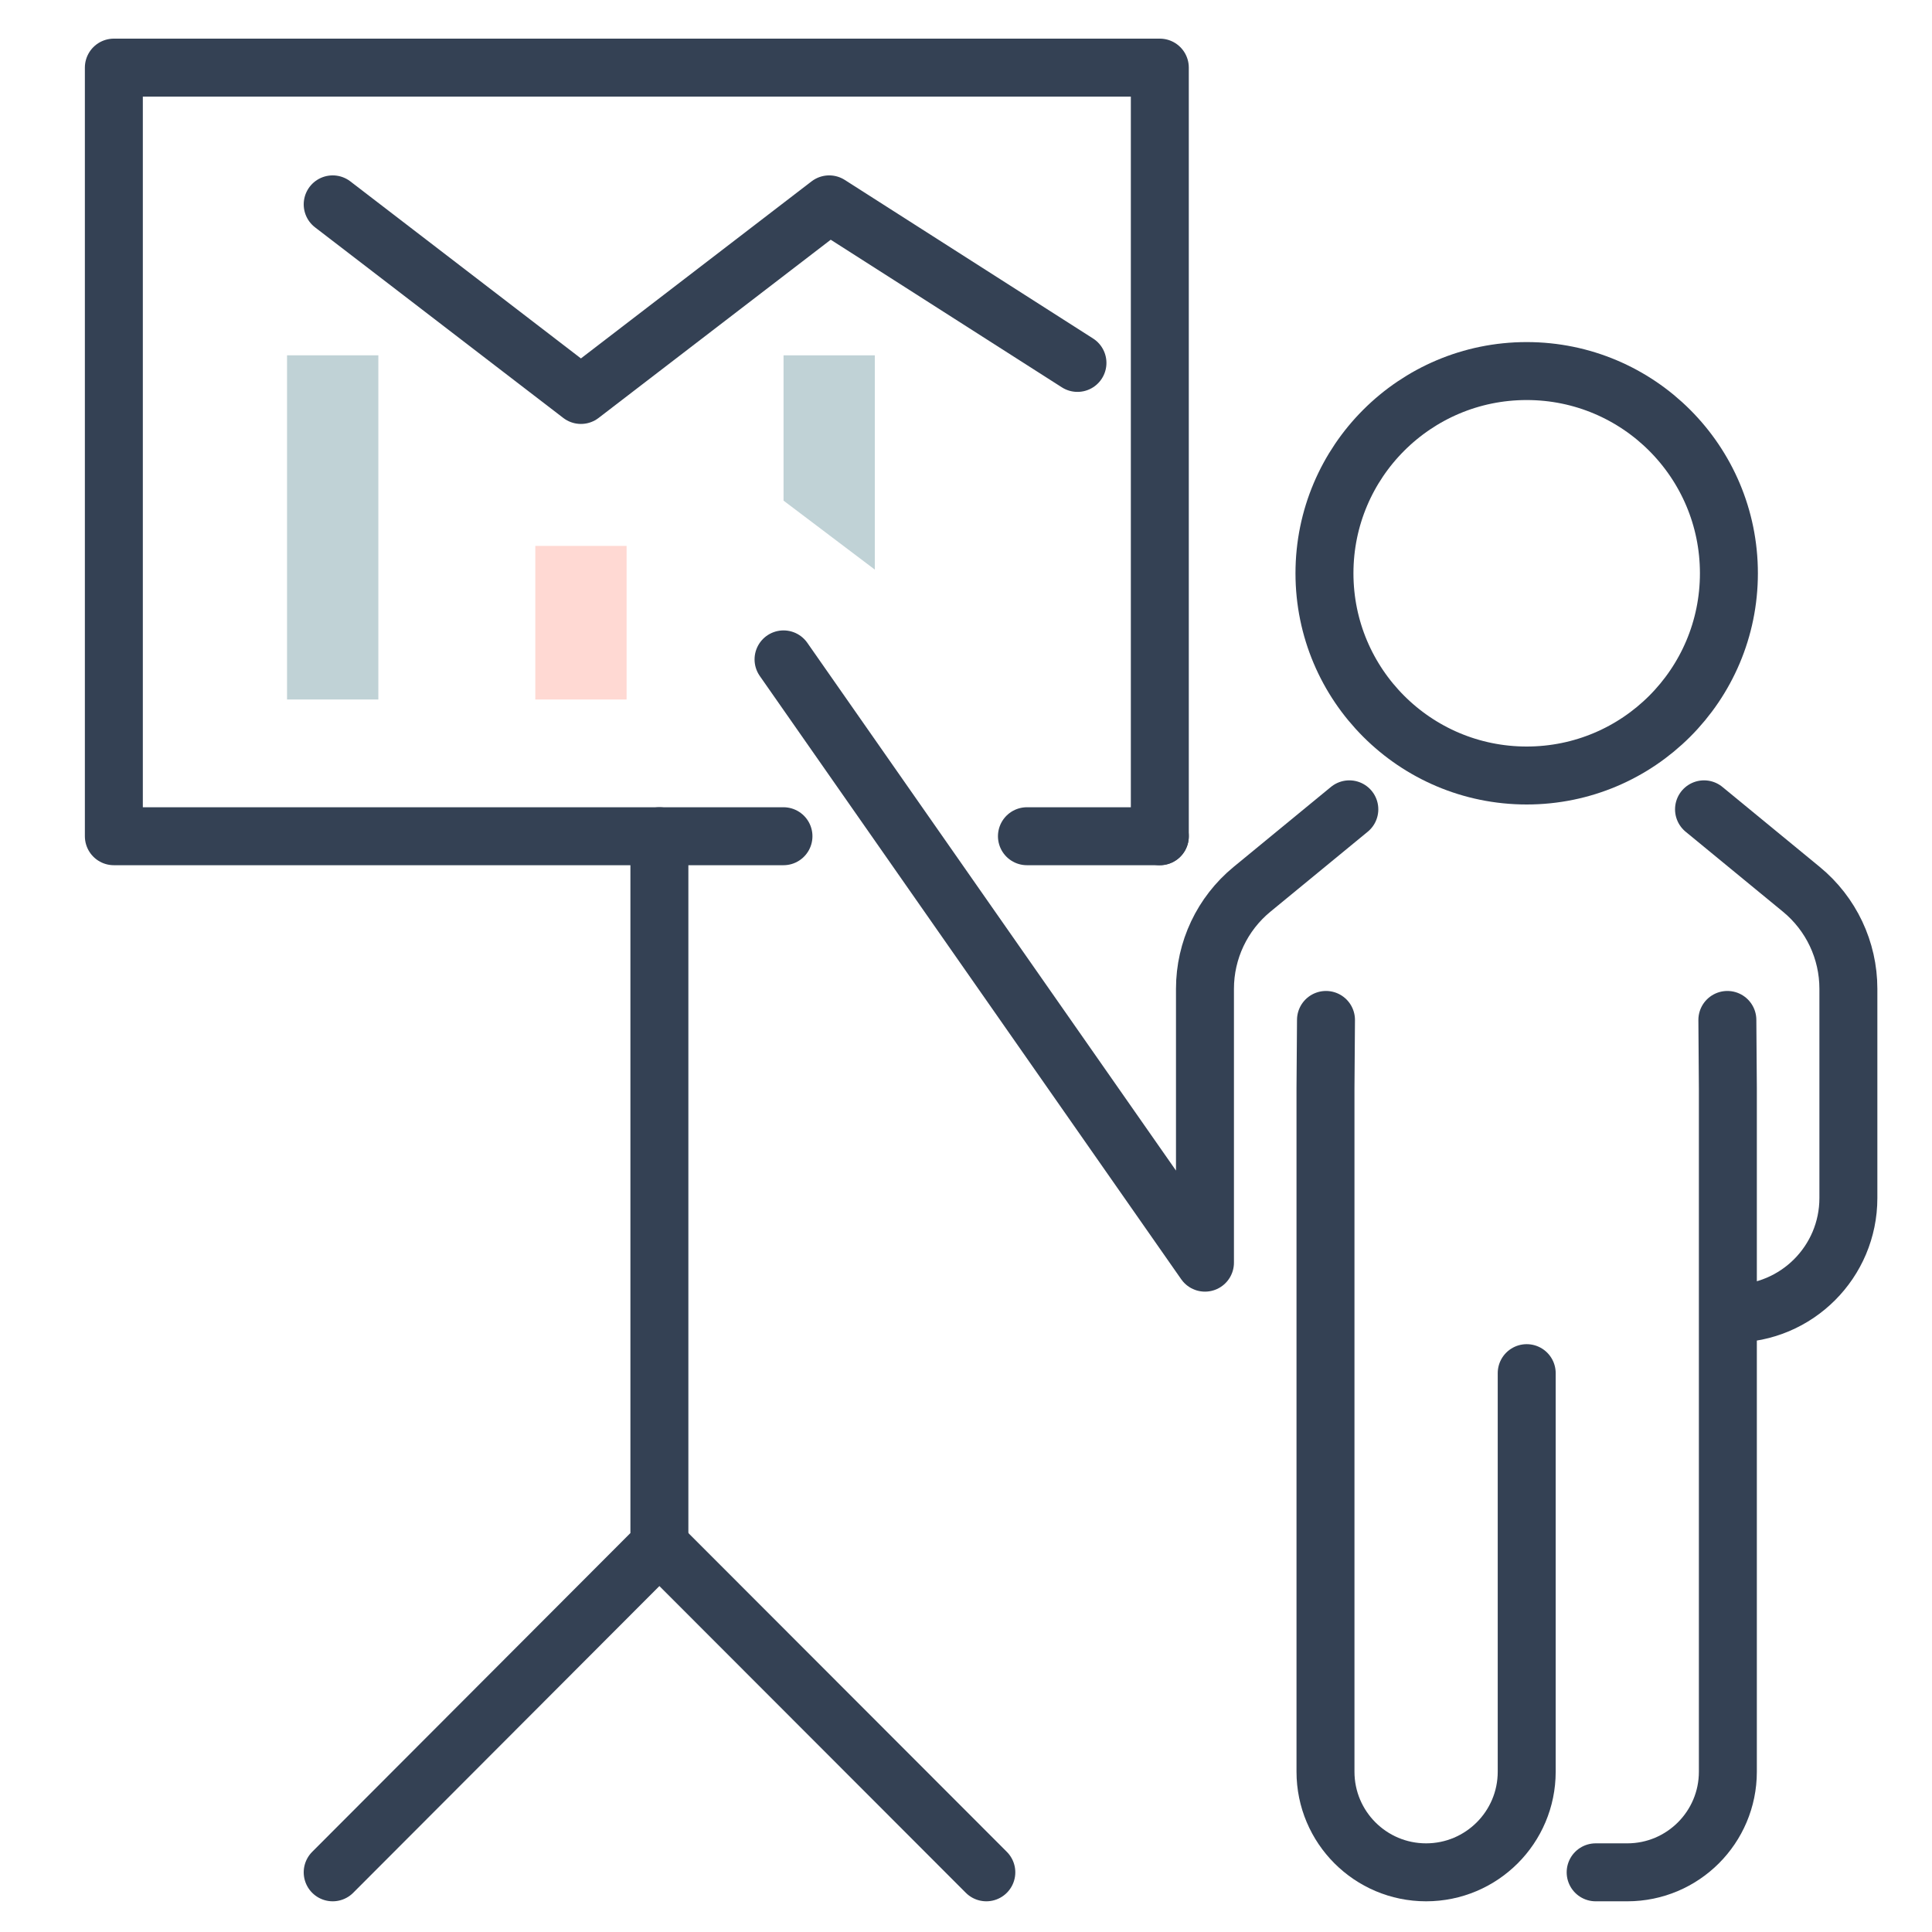 <?xml version="1.0" encoding="utf-8"?>
<!-- Generator: Adobe Illustrator 16.0.0, SVG Export Plug-In . SVG Version: 6.00 Build 0)  -->
<!DOCTYPE svg PUBLIC "-//W3C//DTD SVG 1.1//EN" "http://www.w3.org/Graphics/SVG/1.1/DTD/svg11.dtd">
<svg version="1.1" id="Layer_1" xmlns="http://www.w3.org/2000/svg" xmlns:xlink="http://www.w3.org/1999/xlink" x="0px" y="0px"
	 width="100px" height="100px" viewBox="0 0 100 100" enable-background="new 0 0 100 100" xml:space="preserve">
<g>
	<g>
		<g>
			<g>
				
					<path fill="none" stroke="#344154" stroke-width="3" stroke-linecap="round" stroke-linejoin="round" stroke-miterlimit="10" d="
					M88.2,41.891l5.039,4.141c1.54,1.265,2.433,3.153,2.433,5.147v10.832c0,3.303-2.678,5.98-5.98,5.98l0,0"/>
				
					<path fill="none" stroke="#344154" stroke-width="3" stroke-linecap="round" stroke-linejoin="round" stroke-miterlimit="10" d="
					M69.841,41.891l-5.039,4.141c-1.539,1.265-2.433,3.153-2.433,5.147v14.176L40.556,34.13"/>
				
					<path fill="none" stroke="#344154" stroke-width="3" stroke-linecap="round" stroke-linejoin="round" stroke-miterlimit="10" d="
					M89.408,52.792l0.026,3.549v35.363c0,2.875-2.331,5.207-5.207,5.207h-1.636"/>
				
					<path fill="none" stroke="#344154" stroke-width="3" stroke-linecap="round" stroke-linejoin="round" stroke-miterlimit="10" d="
					M68.633,52.792l-0.026,3.549v35.363c0,2.875,2.331,5.207,5.207,5.207l0,0c2.875,0,5.208-2.332,5.208-5.207v-20.63"/>
				
					<circle fill="none" stroke="#344154" stroke-width="3" stroke-linecap="round" stroke-linejoin="round" stroke-miterlimit="10" cx="79.021" cy="29.673" r="10.467"/>
			</g>
		</g>
	</g>
	<g>
		<g>
			<rect x="14.857" y="18.391" fill="#C0D2D6" width="4.726" height="17.815"/>
			<rect x="27.707" y="28.256" fill="#FFD9D3" width="4.725" height="7.95"/>
			<polygon fill="#C0D2D6" points="45.281,29.483 45.281,18.391 40.556,18.391 40.556,25.912 			"/>
			
				<polyline fill="none" stroke="#344154" stroke-width="3" stroke-linecap="round" stroke-linejoin="round" stroke-miterlimit="10" points="
				17.22,10.578 30.069,20.443 42.919,10.578 55.769,18.784 			"/>
		</g>
		
			<polyline fill="none" stroke="#344154" stroke-width="3" stroke-linecap="round" stroke-linejoin="round" stroke-miterlimit="10" points="
			40.552,43.283 5.893,43.283 5.893,3.5 60.032,3.5 60.032,43.283 		"/>
		
			<line fill="none" stroke="#344154" stroke-width="3" stroke-linecap="round" stroke-linejoin="round" stroke-miterlimit="10" x1="60.032" y1="43.283" x2="53.154" y2="43.283"/>
		
			<polyline fill="none" stroke="#344154" stroke-width="3" stroke-linecap="round" stroke-linejoin="round" stroke-miterlimit="10" points="
			34.13,43.283 34.13,79.971 17.22,96.911 		"/>
		
			<line fill="none" stroke="#344154" stroke-width="3" stroke-linecap="round" stroke-linejoin="round" stroke-miterlimit="10" x1="34.13" y1="79.971" x2="51.052" y2="96.911"/>
	</g>
</g>
</svg>
